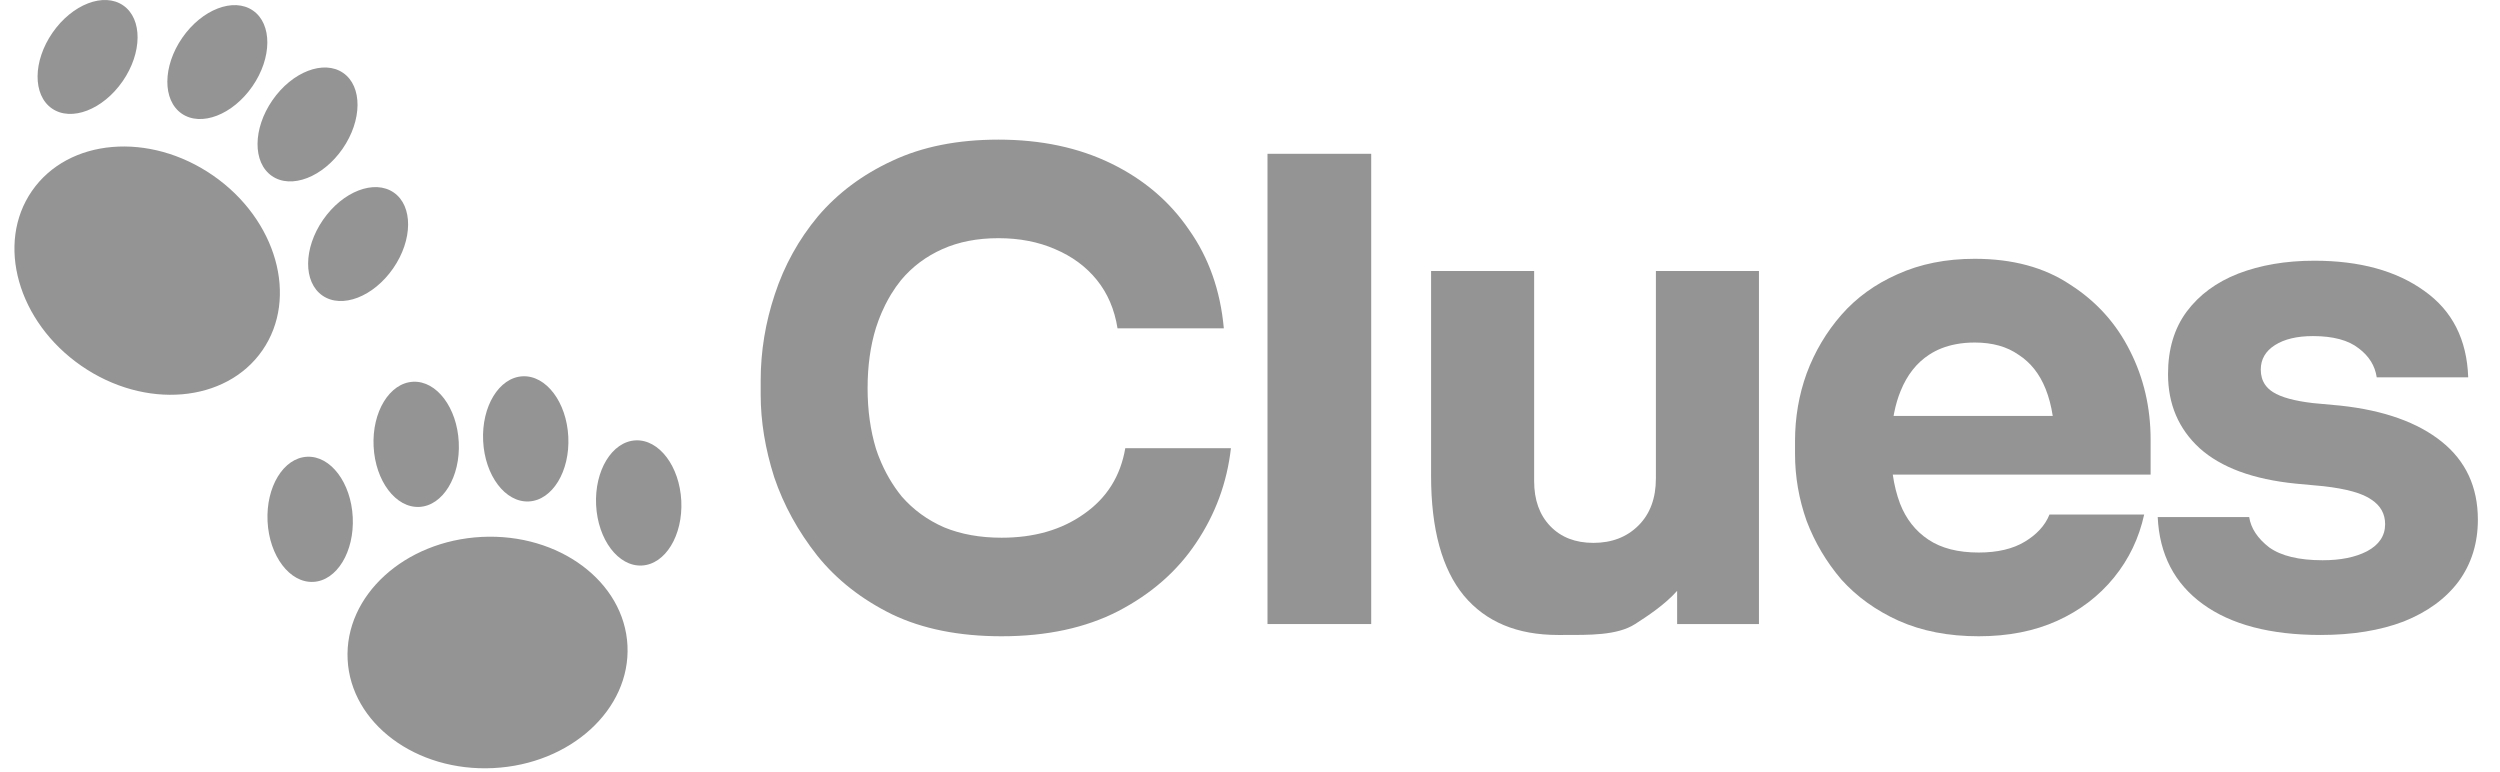 <?xml version="1.0" encoding="UTF-8"?> <svg xmlns="http://www.w3.org/2000/svg" width="81" height="25" viewBox="0 0 81 25" fill="none"><path d="M20.33 20.915C20.433 22.984 18.487 24.762 15.983 24.886C13.479 25.011 11.366 23.435 11.263 21.367C11.16 19.299 13.106 17.521 15.61 17.396C18.114 17.271 20.227 18.847 20.33 20.915Z" fill="#949494"></path><path d="M11.429 16.757C11.484 17.877 10.912 18.816 10.15 18.853C9.388 18.891 8.725 18.014 8.669 16.895C8.613 15.775 9.186 14.836 9.948 14.799C10.71 14.761 11.373 15.637 11.429 16.757Z" fill="#949494"></path><path d="M14.864 14.328C14.92 15.448 14.348 16.386 13.586 16.424C12.824 16.462 12.161 15.585 12.105 14.465C12.049 13.346 12.622 12.407 13.384 12.369C14.146 12.331 14.809 13.208 14.864 14.328Z" fill="#949494"></path><path d="M18.413 14.151C18.469 15.271 17.896 16.209 17.134 16.247C16.372 16.285 15.709 15.408 15.654 14.289C15.598 13.169 16.17 12.23 16.933 12.192C17.695 12.155 18.358 13.031 18.413 14.151Z" fill="#949494"></path><path d="M22.074 16.227C22.129 17.347 21.557 18.285 20.795 18.323C20.033 18.361 19.37 17.484 19.314 16.365C19.258 15.245 19.831 14.306 20.593 14.268C21.355 14.231 22.018 15.107 22.074 16.227Z" fill="#949494"></path><path d="M8.502 11.351C7.324 13.054 4.697 13.279 2.635 11.853C0.573 10.427 -0.143 7.89 1.035 6.187C2.213 4.483 4.839 4.259 6.901 5.685C8.963 7.111 9.68 9.647 8.502 11.351Z" fill="#949494"></path><path d="M3.974 2.632C3.336 3.554 2.31 3.949 1.683 3.515C1.055 3.081 1.064 1.982 1.701 1.06C2.339 0.138 3.365 -0.258 3.992 0.176C4.62 0.61 4.612 1.709 3.974 2.632Z" fill="#949494"></path><path d="M8.178 2.797C7.54 3.719 6.515 4.115 5.887 3.681C5.26 3.247 5.268 2.147 5.905 1.225C6.543 0.303 7.569 -0.092 8.196 0.342C8.824 0.776 8.816 1.875 8.178 2.797Z" fill="#949494"></path><path d="M11.101 4.818C10.463 5.74 9.437 6.136 8.81 5.702C8.182 5.268 8.19 4.168 8.828 3.246C9.466 2.324 10.492 1.929 11.119 2.363C11.746 2.797 11.738 3.896 11.101 4.818Z" fill="#949494"></path><path d="M12.739 8.694C12.102 9.616 11.076 10.011 10.448 9.577C9.821 9.143 9.829 8.044 10.467 7.122C11.104 6.2 12.13 5.804 12.758 6.238C13.385 6.672 13.377 7.772 12.739 8.694Z" fill="#949494"></path><path d="M28.903 19.905C27.915 19.419 27.108 18.785 26.482 18.006C25.856 17.213 25.39 16.364 25.084 15.46C24.792 14.542 24.646 13.651 24.646 12.789V12.329C24.646 11.383 24.799 10.451 25.105 9.533C25.411 8.601 25.877 7.759 26.503 7.007C27.143 6.256 27.943 5.658 28.903 5.213C29.877 4.753 31.025 4.524 32.347 4.524C33.725 4.524 34.942 4.781 35.999 5.296C37.057 5.811 37.899 6.527 38.525 7.446C39.165 8.35 39.541 9.414 39.652 10.639H36.208C36.111 10.027 35.888 9.505 35.54 9.074C35.192 8.642 34.74 8.308 34.184 8.072C33.641 7.835 33.029 7.717 32.347 7.717C31.665 7.717 31.06 7.835 30.531 8.072C30.003 8.308 29.557 8.642 29.195 9.074C29.08 9.217 28.973 9.369 28.874 9.53C28.847 9.575 28.821 9.62 28.795 9.666L28.759 9.731C28.732 9.78 28.706 9.829 28.681 9.88C28.642 9.96 28.604 10.041 28.567 10.125C28.548 10.17 28.529 10.215 28.511 10.261C28.496 10.298 28.482 10.335 28.467 10.373C28.437 10.453 28.409 10.535 28.382 10.618C28.201 11.202 28.11 11.856 28.11 12.58C28.11 13.29 28.201 13.943 28.382 14.542C28.403 14.606 28.425 14.669 28.448 14.731L28.484 14.823C28.67 15.293 28.914 15.714 29.216 16.086C29.592 16.517 30.051 16.851 30.594 17.088C31.137 17.311 31.756 17.422 32.451 17.422C33.509 17.422 34.399 17.165 35.123 16.65C35.86 16.135 36.306 15.425 36.459 14.521H39.882C39.756 15.634 39.381 16.657 38.754 17.589C38.142 18.507 37.3 19.244 36.229 19.801C35.172 20.344 33.912 20.615 32.451 20.615C31.074 20.615 29.891 20.378 28.903 19.905Z" fill="#949494"></path><path d="M41.067 20.219V4.983H44.427V20.219H41.067Z" fill="#949494"></path><path d="M47.431 19.3C48.141 20.149 49.156 20.573 50.478 20.573H50.624C51.487 20.573 52.394 20.594 52.978 20.219C53.38 19.96 53.936 19.596 54.339 19.144V20.219H56.99V8.781H53.651V15.502C53.651 16.142 53.463 16.65 53.087 17.025C52.711 17.401 52.224 17.589 51.626 17.589C51.041 17.589 50.576 17.408 50.228 17.046C49.88 16.684 49.706 16.198 49.706 15.585V8.781H46.367V15.418C46.367 17.144 46.721 18.438 47.431 19.3Z" fill="#949494"></path><path fill-rule="evenodd" clip-rule="evenodd" d="M64.108 20.615C63.134 20.615 62.271 20.448 61.52 20.114C60.782 19.78 60.163 19.335 59.662 18.779C59.175 18.208 58.799 17.575 58.535 16.879C58.284 16.17 58.159 15.446 58.159 14.709V14.291C58.159 13.526 58.284 12.795 58.535 12.1C58.799 11.39 59.175 10.757 59.662 10.2C60.149 9.644 60.754 9.206 61.478 8.886C62.215 8.552 63.05 8.385 63.982 8.385C65.207 8.385 66.236 8.663 67.071 9.22C67.92 9.762 68.567 10.479 69.012 11.369C69.457 12.246 69.68 13.206 69.68 14.249V15.377H61.326C61.374 15.716 61.453 16.029 61.561 16.316C61.756 16.817 62.062 17.206 62.48 17.484C62.897 17.763 63.44 17.902 64.108 17.902C64.72 17.902 65.221 17.784 65.61 17.547C65.793 17.436 65.948 17.313 66.076 17.177C66.221 17.024 66.33 16.855 66.403 16.671H69.471C69.304 17.436 68.978 18.117 68.49 18.716C68.003 19.314 67.391 19.78 66.654 20.114C65.916 20.448 65.068 20.615 64.108 20.615ZM61.368 13.389C61.362 13.418 61.357 13.447 61.352 13.477H66.509C66.46 13.156 66.383 12.864 66.278 12.601C66.083 12.114 65.791 11.745 65.402 11.495C65.026 11.23 64.553 11.098 63.982 11.098C63.876 11.098 63.772 11.102 63.671 11.111C63.571 11.12 63.474 11.133 63.38 11.151C63.05 11.212 62.757 11.326 62.501 11.495C62.097 11.759 61.791 12.149 61.582 12.663C61.56 12.716 61.54 12.769 61.52 12.824C61.499 12.881 61.481 12.939 61.463 12.999C61.426 13.123 61.395 13.253 61.368 13.389Z" fill="#949494"></path><path d="M71.371 19.572C72.289 20.239 73.562 20.573 75.191 20.573C76.22 20.573 77.118 20.427 77.883 20.135C78.648 19.829 79.239 19.398 79.657 18.841C80.074 18.271 80.283 17.603 80.283 16.837C80.283 15.78 79.893 14.938 79.114 14.312C78.335 13.686 77.243 13.296 75.838 13.143L74.94 13.06C74.342 12.99 73.91 12.872 73.646 12.705C73.539 12.637 73.453 12.557 73.389 12.464C73.296 12.328 73.249 12.165 73.249 11.975C73.249 11.641 73.402 11.376 73.709 11.181C74.015 10.987 74.425 10.889 74.94 10.889C75.594 10.889 76.088 11.022 76.422 11.286C76.756 11.536 76.95 11.849 77.006 12.225H79.97C79.928 11.001 79.455 10.068 78.551 9.428C77.646 8.774 76.457 8.447 74.982 8.447C74.063 8.447 73.243 8.587 72.519 8.865C71.809 9.143 71.253 9.554 70.849 10.096C70.446 10.639 70.244 11.314 70.244 12.121C70.244 13.095 70.585 13.895 71.267 14.521C71.963 15.147 72.999 15.53 74.377 15.669L75.274 15.752C76.025 15.836 76.547 15.982 76.839 16.191C77.132 16.385 77.278 16.65 77.278 16.983C77.278 17.359 77.083 17.651 76.693 17.86C76.317 18.055 75.838 18.152 75.253 18.152C74.488 18.152 73.91 18.013 73.521 17.735C73.145 17.443 72.929 17.116 72.874 16.754H69.91C69.966 17.965 70.453 18.904 71.371 19.572Z" fill="#949494"></path></svg> 